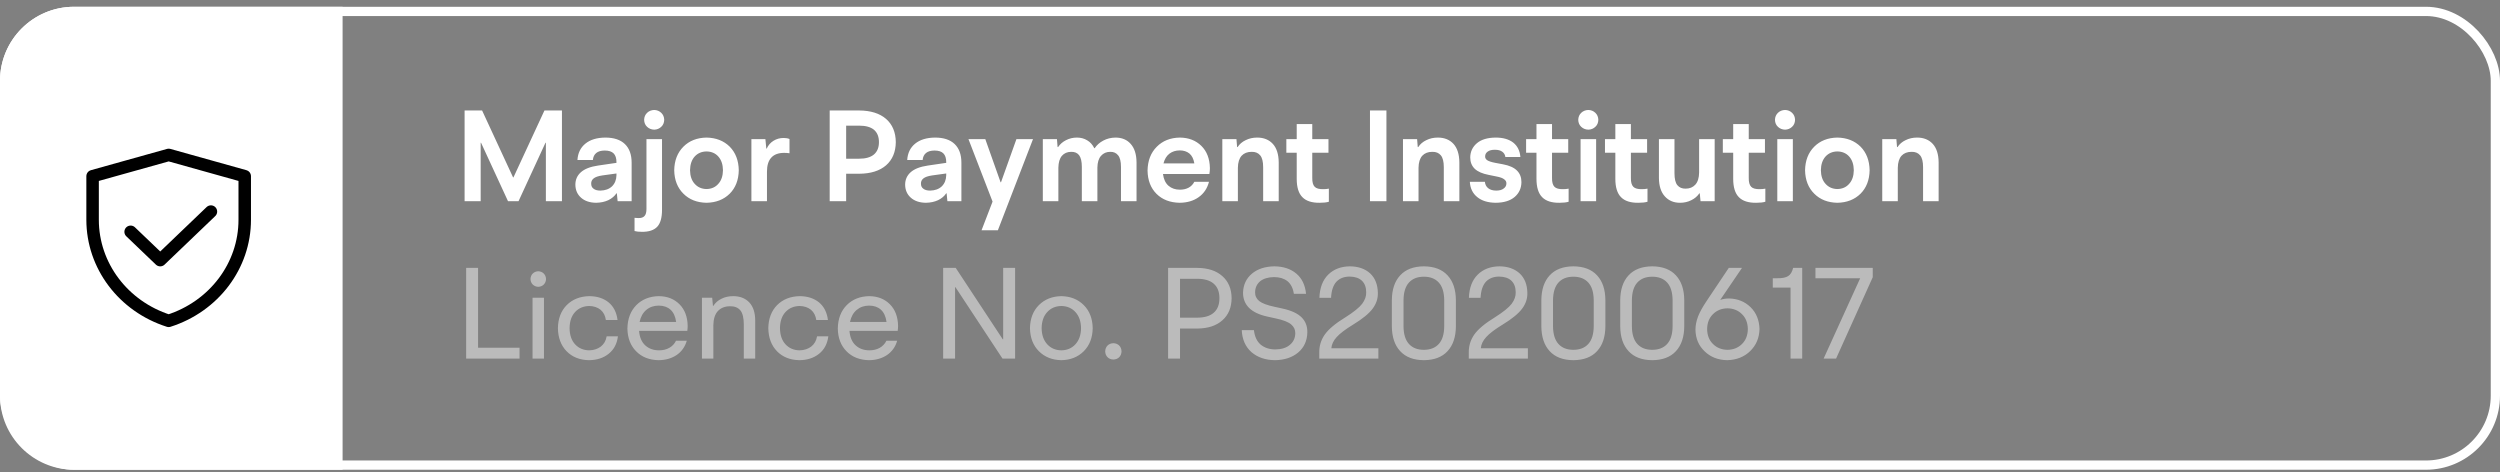 <svg width="270" height="51" viewBox="0 0 270 51" fill="none" xmlns="http://www.w3.org/2000/svg">
<rect x="0" y="0" width="270" height="51" fill="#808080" stroke="none"/>
<g clip-keypath="url(#clip0_4729_1679)">
<path d="M0 8.732C0 4.314 3.582 0.732 8 0.732H37V50.732H8C3.582 50.732 0 47.15 0 42.732V8.732Z" fill="white"/>
<path d="M10 19.029L18.219 16.732L26.431 19.029V23.739C26.431 28.689 23.122 33.084 18.217 34.649C13.31 33.084 10 28.688 10 23.736V19.029Z" stroke="black" stroke-width="1.348" stroke-linejoin="round"/>
<path d="M14.108 25.035L17.303 28.094L22.78 22.85" stroke="black" stroke-width="1.348" stroke-linecap="round" stroke-linejoin="round"/>
<path d="M58.8 11.932H60.69V21.732H58.954V15.418H58.912L56 21.732H54.866L51.954 15.418H51.912V21.732H50.176V11.932H52.066L55.412 19.156H55.454L58.8 11.932ZM65.374 14.858C66.298 14.858 67.002 15.091 67.488 15.558C67.973 16.025 68.216 16.697 68.216 17.574V21.732H66.704L66.62 20.878H66.578C66.372 21.186 66.078 21.433 65.696 21.62C65.313 21.797 64.874 21.891 64.38 21.9C63.698 21.891 63.157 21.709 62.756 21.354C62.354 20.999 62.149 20.533 62.14 19.954C62.14 19.403 62.34 18.951 62.742 18.596C63.143 18.241 63.754 18.003 64.576 17.882L66.578 17.588V17.518C66.578 17.089 66.475 16.771 66.27 16.566C66.064 16.361 65.747 16.258 65.318 16.258C64.916 16.258 64.608 16.347 64.394 16.524C64.179 16.701 64.058 16.953 64.03 17.28H62.364C62.41 16.533 62.695 15.945 63.218 15.516C63.74 15.087 64.459 14.867 65.374 14.858ZM64.842 20.584C65.364 20.575 65.784 20.421 66.102 20.122C66.41 19.814 66.568 19.413 66.578 18.918V18.736L65.052 18.946C64.613 19.011 64.3 19.119 64.114 19.268C63.927 19.417 63.838 19.609 63.848 19.842C63.848 20.085 63.936 20.267 64.114 20.388C64.282 20.519 64.524 20.584 64.842 20.584ZM70.658 14.004C70.35 13.995 70.093 13.892 69.888 13.696C69.682 13.509 69.575 13.257 69.566 12.94C69.575 12.632 69.682 12.38 69.888 12.184C70.093 11.988 70.35 11.885 70.658 11.876C70.956 11.885 71.208 11.988 71.414 12.184C71.619 12.38 71.726 12.632 71.736 12.94C71.726 13.257 71.619 13.509 71.414 13.696C71.208 13.892 70.956 13.995 70.658 14.004ZM69.328 25.036C68.992 25.036 68.726 25.008 68.53 24.952V23.524C68.586 23.533 68.651 23.538 68.726 23.538C68.791 23.547 68.861 23.552 68.936 23.552C69.244 23.561 69.468 23.487 69.608 23.328C69.748 23.179 69.818 22.922 69.818 22.558V15.026H71.498V22.67C71.498 23.51 71.325 24.117 70.98 24.49C70.625 24.863 70.074 25.045 69.328 25.036ZM76.302 21.9C75.275 21.881 74.445 21.555 73.81 20.92C73.166 20.285 72.835 19.441 72.816 18.386C72.835 17.331 73.166 16.482 73.81 15.838C74.445 15.203 75.275 14.877 76.302 14.858C77.329 14.877 78.164 15.203 78.808 15.838C79.443 16.482 79.769 17.331 79.788 18.386C79.769 19.441 79.443 20.285 78.808 20.92C78.164 21.555 77.329 21.881 76.302 21.9ZM76.302 20.416C76.834 20.407 77.259 20.22 77.576 19.856C77.903 19.501 78.071 19.011 78.08 18.386C78.071 17.761 77.903 17.266 77.576 16.902C77.259 16.547 76.834 16.365 76.302 16.356C75.779 16.365 75.355 16.547 75.028 16.902C74.701 17.266 74.534 17.761 74.524 18.386C74.534 19.011 74.701 19.501 75.028 19.856C75.355 20.22 75.779 20.407 76.302 20.416ZM84.638 14.9C84.759 14.9 84.871 14.909 84.974 14.928C85.085 14.947 85.183 14.975 85.267 15.012V16.552C85.072 16.524 84.88 16.51 84.694 16.51C84.078 16.51 83.615 16.678 83.308 17.014C82.99 17.35 82.832 17.859 82.832 18.54V21.732H81.151V15.026H82.663L82.761 16.048H82.803C82.972 15.684 83.214 15.404 83.531 15.208C83.858 15.003 84.227 14.9 84.638 14.9ZM92.798 11.932C94.039 11.941 95.005 12.245 95.696 12.842C96.386 13.449 96.736 14.284 96.746 15.348C96.736 16.412 96.386 17.247 95.696 17.854C95.005 18.451 94.039 18.755 92.798 18.764H91.384V21.732H89.606V11.932H92.798ZM92.798 17.14C93.498 17.14 94.03 16.986 94.394 16.678C94.748 16.37 94.926 15.927 94.926 15.348C94.926 14.769 94.748 14.326 94.394 14.018C94.03 13.719 93.498 13.57 92.798 13.57H91.384V17.14H92.798ZM100.989 14.858C101.913 14.858 102.618 15.091 103.103 15.558C103.588 16.025 103.831 16.697 103.831 17.574V21.732H102.319L102.235 20.878H102.193C101.988 21.186 101.694 21.433 101.311 21.62C100.928 21.797 100.49 21.891 99.995 21.9C99.314 21.891 98.772 21.709 98.371 21.354C97.97 20.999 97.764 20.533 97.755 19.954C97.755 19.403 97.956 18.951 98.357 18.596C98.758 18.241 99.37 18.003 100.191 17.882L102.193 17.588V17.518C102.193 17.089 102.09 16.771 101.885 16.566C101.68 16.361 101.362 16.258 100.933 16.258C100.532 16.258 100.224 16.347 100.009 16.524C99.794 16.701 99.673 16.953 99.645 17.28H97.979C98.026 16.533 98.31 15.945 98.833 15.516C99.356 15.087 100.074 14.867 100.989 14.858ZM100.457 20.584C100.98 20.575 101.4 20.421 101.717 20.122C102.025 19.814 102.184 19.413 102.193 18.918V18.736L100.667 18.946C100.228 19.011 99.916 19.119 99.729 19.268C99.542 19.417 99.454 19.609 99.463 19.842C99.463 20.085 99.552 20.267 99.729 20.388C99.897 20.519 100.14 20.584 100.457 20.584ZM109.773 15.026H111.565L107.771 24.868H106.007L107.197 21.774L104.593 15.026H106.413L108.065 19.688H108.107L109.773 15.026ZM120.464 14.858C121.164 14.858 121.715 15.087 122.116 15.544C122.527 16.001 122.737 16.664 122.746 17.532V21.732H121.066V18.022C121.066 17.443 120.964 17.028 120.758 16.776C120.553 16.515 120.268 16.389 119.904 16.398C119.494 16.398 119.162 16.543 118.91 16.832C118.658 17.112 118.528 17.537 118.518 18.106V21.732H116.838V18.022C116.838 17.443 116.74 17.023 116.544 16.762C116.348 16.51 116.064 16.389 115.69 16.398C115.27 16.398 114.934 16.543 114.682 16.832C114.44 17.121 114.314 17.546 114.304 18.106V21.732H112.624V15.026H114.15L114.22 15.88H114.276C114.491 15.563 114.776 15.315 115.13 15.138C115.494 14.951 115.886 14.858 116.306 14.858C116.726 14.858 117.095 14.956 117.412 15.152C117.739 15.339 117.996 15.623 118.182 16.006H118.224C118.458 15.661 118.77 15.385 119.162 15.18C119.545 14.975 119.979 14.867 120.464 14.858ZM130.669 18.162C130.669 18.265 130.665 18.367 130.655 18.47C130.646 18.563 130.632 18.671 130.613 18.792H125.601C125.676 19.361 125.877 19.786 126.203 20.066C126.53 20.346 126.941 20.486 127.435 20.486C127.799 20.486 128.117 20.411 128.387 20.262C128.649 20.113 128.849 19.903 128.989 19.632H130.571C130.385 20.351 130.011 20.906 129.451 21.298C128.901 21.69 128.219 21.891 127.407 21.9C126.362 21.881 125.527 21.559 124.901 20.934C124.276 20.309 123.954 19.473 123.935 18.428C123.954 17.355 124.285 16.496 124.929 15.852C125.564 15.208 126.395 14.877 127.421 14.858C128.373 14.867 129.148 15.166 129.745 15.754C130.343 16.342 130.651 17.145 130.669 18.162ZM127.421 16.244C126.983 16.244 126.609 16.361 126.301 16.594C125.993 16.827 125.779 17.177 125.657 17.644H128.989C128.905 17.159 128.728 16.804 128.457 16.58C128.177 16.356 127.832 16.244 127.421 16.244ZM135.777 14.858C136.486 14.858 137.051 15.087 137.471 15.544C137.882 16.001 138.092 16.664 138.101 17.532V21.732H136.421V18.064C136.421 17.457 136.314 17.028 136.099 16.776C135.884 16.515 135.576 16.389 135.175 16.398C134.718 16.398 134.358 16.538 134.097 16.818C133.836 17.107 133.7 17.541 133.691 18.12V21.732H132.011V15.026H133.537L133.607 15.88H133.663C133.868 15.563 134.158 15.315 134.531 15.138C134.904 14.951 135.32 14.858 135.777 14.858ZM142.915 20.43C143.018 20.43 143.12 20.425 143.223 20.416C143.326 20.407 143.424 20.393 143.517 20.374V21.788C143.274 21.863 142.943 21.9 142.523 21.9C141.683 21.909 141.062 21.709 140.661 21.298C140.25 20.887 140.045 20.225 140.045 19.31V16.496H138.925V15.026H140.045V13.402H141.725V15.026H143.475V16.496H141.725V19.212C141.716 19.669 141.804 19.991 141.991 20.178C142.168 20.355 142.476 20.439 142.915 20.43ZM147.957 21.732V11.932H149.735V21.732H147.957ZM155.287 14.858C155.996 14.858 156.561 15.087 156.981 15.544C157.391 16.001 157.601 16.664 157.611 17.532V21.732H155.931V18.064C155.931 17.457 155.823 17.028 155.609 16.776C155.394 16.515 155.086 16.389 154.685 16.398C154.227 16.398 153.868 16.538 153.607 16.818C153.345 17.107 153.21 17.541 153.201 18.12V21.732H151.521V15.026H153.047L153.117 15.88H153.173C153.378 15.563 153.667 15.315 154.041 15.138C154.414 14.951 154.829 14.858 155.287 14.858ZM161.543 21.9C160.693 21.891 160.026 21.685 159.541 21.284C159.046 20.883 158.78 20.332 158.743 19.632H160.367C160.395 19.931 160.516 20.164 160.731 20.332C160.945 20.5 161.235 20.584 161.599 20.584C161.944 20.584 162.21 20.509 162.397 20.36C162.593 20.22 162.691 20.038 162.691 19.814C162.7 19.637 162.621 19.487 162.453 19.366C162.294 19.235 162.014 19.133 161.613 19.058L160.787 18.89C160.105 18.759 159.601 18.54 159.275 18.232C158.948 17.915 158.785 17.504 158.785 17C158.794 16.375 159.037 15.861 159.513 15.46C159.979 15.068 160.651 14.867 161.529 14.858C162.331 14.858 162.966 15.04 163.433 15.404C163.89 15.768 164.147 16.286 164.203 16.958H162.579C162.551 16.715 162.439 16.524 162.243 16.384C162.056 16.244 161.79 16.174 161.445 16.174C161.109 16.174 160.852 16.239 160.675 16.37C160.488 16.501 160.395 16.673 160.395 16.888C160.385 17.047 160.455 17.182 160.605 17.294C160.763 17.406 161.057 17.504 161.487 17.588L162.313 17.742C163.013 17.873 163.521 18.101 163.839 18.428C164.156 18.745 164.315 19.161 164.315 19.674C164.305 20.327 164.063 20.859 163.587 21.27C163.101 21.681 162.42 21.891 161.543 21.9ZM168.809 20.43C168.912 20.43 169.015 20.425 169.117 20.416C169.22 20.407 169.318 20.393 169.411 20.374V21.788C169.169 21.863 168.837 21.9 168.417 21.9C167.577 21.909 166.957 21.709 166.555 21.298C166.145 20.887 165.939 20.225 165.939 19.31V16.496H164.819V15.026H165.939V13.402H167.619V15.026H169.369V16.496H167.619V19.212C167.61 19.669 167.699 19.991 167.885 20.178C168.063 20.355 168.371 20.439 168.809 20.43ZM171.542 14.004C171.234 13.995 170.978 13.892 170.772 13.696C170.567 13.509 170.46 13.257 170.45 12.94C170.46 12.632 170.567 12.38 170.772 12.184C170.978 11.988 171.234 11.885 171.542 11.876C171.841 11.885 172.093 11.988 172.298 12.184C172.504 12.38 172.611 12.632 172.62 12.94C172.611 13.257 172.504 13.509 172.298 13.696C172.093 13.892 171.841 13.995 171.542 14.004ZM170.702 21.732V15.026H172.382V21.732H170.702ZM177.327 20.43C177.43 20.43 177.532 20.425 177.635 20.416C177.738 20.407 177.836 20.393 177.929 20.374V21.788C177.686 21.863 177.355 21.9 176.935 21.9C176.095 21.909 175.474 21.709 175.073 21.298C174.662 20.887 174.457 20.225 174.457 19.31V16.496H173.337V15.026H174.457V13.402H176.137V15.026H177.887V16.496H176.137V19.212C176.128 19.669 176.216 19.991 176.403 20.178C176.58 20.355 176.888 20.439 177.327 20.43ZM183.504 15.026H185.184V21.732H183.658L183.574 20.878H183.532C183.317 21.195 183.028 21.443 182.664 21.62C182.291 21.807 181.885 21.9 181.446 21.9C180.765 21.9 180.219 21.671 179.808 21.214C179.388 20.757 179.173 20.094 179.164 19.226V15.026H180.844V18.708C180.844 19.315 180.947 19.744 181.152 19.996C181.367 20.257 181.665 20.383 182.048 20.374C182.487 20.374 182.837 20.229 183.098 19.94C183.359 19.651 183.495 19.217 183.504 18.638V15.026ZM190.055 20.43C190.158 20.43 190.261 20.425 190.363 20.416C190.466 20.407 190.564 20.393 190.657 20.374V21.788C190.415 21.863 190.083 21.9 189.663 21.9C188.823 21.909 188.203 21.709 187.801 21.298C187.391 20.887 187.185 20.225 187.185 19.31V16.496H186.065V15.026H187.185V13.402H188.865V15.026H190.615V16.496H188.865V19.212C188.856 19.669 188.945 19.991 189.131 20.178C189.309 20.355 189.617 20.439 190.055 20.43ZM192.788 14.004C192.48 13.995 192.224 13.892 192.018 13.696C191.813 13.509 191.706 13.257 191.696 12.94C191.706 12.632 191.813 12.38 192.018 12.184C192.224 11.988 192.48 11.885 192.788 11.876C193.087 11.885 193.339 11.988 193.544 12.184C193.75 12.38 193.857 12.632 193.866 12.94C193.857 13.257 193.75 13.509 193.544 13.696C193.339 13.892 193.087 13.995 192.788 14.004ZM191.948 21.732V15.026H193.628V21.732H191.948ZM198.433 21.9C197.406 21.881 196.576 21.555 195.941 20.92C195.297 20.285 194.966 19.441 194.947 18.386C194.966 17.331 195.297 16.482 195.941 15.838C196.576 15.203 197.406 14.877 198.433 14.858C199.46 14.877 200.295 15.203 200.939 15.838C201.574 16.482 201.9 17.331 201.919 18.386C201.9 19.441 201.574 20.285 200.939 20.92C200.295 21.555 199.46 21.881 198.433 21.9ZM198.433 20.416C198.965 20.407 199.39 20.22 199.707 19.856C200.034 19.501 200.202 19.011 200.211 18.386C200.202 17.761 200.034 17.266 199.707 16.902C199.39 16.547 198.965 16.365 198.433 16.356C197.91 16.365 197.486 16.547 197.159 16.902C196.832 17.266 196.664 17.761 196.655 18.386C196.664 19.011 196.832 19.501 197.159 19.856C197.486 20.22 197.91 20.407 198.433 20.416ZM207.048 14.858C207.758 14.858 208.322 15.087 208.742 15.544C209.153 16.001 209.363 16.664 209.372 17.532V21.732H207.692V18.064C207.692 17.457 207.585 17.028 207.37 16.776C207.156 16.515 206.848 16.389 206.446 16.398C205.989 16.398 205.63 16.538 205.368 16.818C205.107 17.107 204.972 17.541 204.962 18.12V21.732H203.282V15.026H204.808L204.878 15.88H204.934C205.14 15.563 205.429 15.315 205.802 15.138C206.176 14.951 206.591 14.858 207.048 14.858Z" fill="white"/>
<path d="M51.632 37.556H56.112V38.732H50.344V28.932H51.632V37.556ZM58.132 30.976C57.898 30.967 57.703 30.887 57.544 30.738C57.385 30.579 57.301 30.379 57.292 30.136C57.301 29.893 57.385 29.693 57.544 29.534C57.703 29.385 57.898 29.305 58.132 29.296C58.365 29.305 58.561 29.385 58.72 29.534C58.879 29.693 58.962 29.893 58.972 30.136C58.962 30.379 58.879 30.579 58.72 30.738C58.561 30.887 58.365 30.967 58.132 30.976ZM57.516 38.732V32.152H58.748V38.732H57.516ZM63.614 38.9C62.606 38.881 61.799 38.559 61.192 37.934C60.586 37.309 60.273 36.478 60.254 35.442C60.273 34.406 60.59 33.575 61.206 32.95C61.832 32.325 62.648 32.003 63.656 31.984C64.496 31.993 65.187 32.217 65.728 32.656C66.27 33.104 66.592 33.739 66.694 34.56H65.434C65.369 34.093 65.178 33.725 64.86 33.454C64.534 33.193 64.128 33.057 63.642 33.048C63.017 33.057 62.508 33.272 62.116 33.692C61.724 34.112 61.524 34.695 61.514 35.442C61.524 36.189 61.724 36.772 62.116 37.192C62.508 37.612 63.012 37.827 63.628 37.836C64.123 37.827 64.543 37.691 64.888 37.43C65.234 37.159 65.444 36.791 65.518 36.324H66.736C66.634 37.136 66.298 37.766 65.728 38.214C65.168 38.662 64.464 38.891 63.614 38.9ZM74.27 35.204C74.27 35.297 74.265 35.386 74.256 35.47C74.256 35.554 74.247 35.643 74.228 35.736H69.02C69.076 36.427 69.3 36.949 69.692 37.304C70.084 37.659 70.579 37.836 71.176 37.836C71.596 37.836 71.965 37.747 72.282 37.57C72.599 37.393 72.842 37.136 73.01 36.8H74.172C73.985 37.453 73.621 37.967 73.08 38.34C72.539 38.704 71.89 38.891 71.134 38.9C70.126 38.881 69.319 38.564 68.712 37.948C68.096 37.332 67.779 36.511 67.76 35.484C67.779 34.429 68.101 33.585 68.726 32.95C69.351 32.325 70.159 32.003 71.148 31.984C72.072 31.993 72.819 32.287 73.388 32.866C73.957 33.435 74.251 34.215 74.27 35.204ZM71.148 33.006C70.616 33.006 70.168 33.16 69.804 33.468C69.44 33.767 69.197 34.201 69.076 34.77H73.024C72.94 34.173 72.735 33.729 72.408 33.44C72.081 33.151 71.661 33.006 71.148 33.006ZM79.183 31.984C79.911 31.984 80.49 32.208 80.919 32.656C81.339 33.104 81.553 33.743 81.563 34.574V38.732H80.331V35.05C80.331 34.331 80.205 33.818 79.953 33.51C79.692 33.211 79.323 33.067 78.847 33.076C78.296 33.076 77.858 33.249 77.531 33.594C77.213 33.939 77.05 34.457 77.041 35.148V38.732H75.809V32.152H76.915L76.999 33.034H77.041C77.255 32.698 77.549 32.441 77.923 32.264C78.287 32.077 78.707 31.984 79.183 31.984ZM86.337 38.9C85.329 38.881 84.522 38.559 83.915 37.934C83.308 37.309 82.996 36.478 82.977 35.442C82.996 34.406 83.313 33.575 83.929 32.95C84.554 32.325 85.371 32.003 86.379 31.984C87.219 31.993 87.91 32.217 88.451 32.656C88.992 33.104 89.314 33.739 89.417 34.56H88.157C88.092 34.093 87.9 33.725 87.583 33.454C87.256 33.193 86.85 33.057 86.365 33.048C85.74 33.057 85.231 33.272 84.839 33.692C84.447 34.112 84.246 34.695 84.237 35.442C84.246 36.189 84.447 36.772 84.839 37.192C85.231 37.612 85.735 37.827 86.351 37.836C86.846 37.827 87.266 37.691 87.611 37.43C87.956 37.159 88.166 36.791 88.241 36.324H89.459C89.356 37.136 89.02 37.766 88.451 38.214C87.891 38.662 87.186 38.891 86.337 38.9ZM96.993 35.204C96.993 35.297 96.988 35.386 96.978 35.47C96.978 35.554 96.969 35.643 96.951 35.736H91.743C91.799 36.427 92.022 36.949 92.415 37.304C92.806 37.659 93.301 37.836 93.898 37.836C94.319 37.836 94.687 37.747 95.004 37.57C95.322 37.393 95.564 37.136 95.733 36.8H96.894C96.708 37.453 96.344 37.967 95.802 38.34C95.261 38.704 94.612 38.891 93.856 38.9C92.849 38.881 92.041 38.564 91.434 37.948C90.819 37.332 90.501 36.511 90.483 35.484C90.501 34.429 90.823 33.585 91.448 32.95C92.074 32.325 92.881 32.003 93.871 31.984C94.794 31.993 95.541 32.287 96.111 32.866C96.68 33.435 96.974 34.215 96.993 35.204ZM93.871 33.006C93.338 33.006 92.891 33.16 92.526 33.468C92.162 33.767 91.92 34.201 91.799 34.77H95.746C95.662 34.173 95.457 33.729 95.13 33.44C94.804 33.151 94.384 33.006 93.871 33.006ZM108.342 28.932H109.63V38.732H108.272L103.19 31.018H103.148V38.732H101.86V28.932H103.218L108.3 36.646H108.342V28.932ZM114.624 38.9C113.635 38.881 112.828 38.559 112.202 37.934C111.577 37.309 111.255 36.478 111.236 35.442C111.255 34.406 111.577 33.575 112.202 32.95C112.828 32.325 113.635 32.003 114.624 31.984C115.614 32.003 116.421 32.325 117.046 32.95C117.672 33.575 117.994 34.406 118.012 35.442C117.994 36.478 117.672 37.309 117.046 37.934C116.421 38.559 115.614 38.881 114.624 38.9ZM114.624 37.836C115.25 37.827 115.758 37.607 116.15 37.178C116.542 36.749 116.743 36.17 116.752 35.442C116.743 34.714 116.542 34.135 116.15 33.706C115.758 33.277 115.25 33.057 114.624 33.048C113.999 33.057 113.49 33.277 113.098 33.706C112.706 34.135 112.506 34.714 112.496 35.442C112.506 36.17 112.706 36.749 113.098 37.178C113.49 37.607 113.999 37.827 114.624 37.836ZM120.244 38.83C119.983 38.821 119.773 38.737 119.614 38.578C119.455 38.419 119.371 38.209 119.362 37.948C119.371 37.687 119.455 37.477 119.614 37.318C119.773 37.159 119.983 37.075 120.244 37.066C120.505 37.075 120.715 37.159 120.874 37.318C121.033 37.477 121.117 37.687 121.126 37.948C121.117 38.209 121.033 38.419 120.874 38.578C120.715 38.737 120.505 38.821 120.244 38.83ZM129.305 28.932C130.453 28.941 131.353 29.235 132.007 29.814C132.669 30.393 133.005 31.191 133.015 32.208C133.005 33.225 132.669 34.023 132.007 34.602C131.353 35.181 130.453 35.475 129.305 35.484H127.443V38.732H126.155V28.932H129.305ZM129.277 34.308C130.079 34.308 130.681 34.131 131.083 33.776C131.493 33.421 131.699 32.899 131.699 32.208C131.699 31.517 131.493 30.995 131.083 30.64C130.681 30.285 130.079 30.108 129.277 30.108H127.443V34.308H129.277ZM137.707 38.9C136.671 38.891 135.822 38.601 135.159 38.032C134.506 37.453 134.156 36.66 134.109 35.652H135.425C135.5 36.343 135.742 36.865 136.153 37.22C136.573 37.565 137.105 37.738 137.749 37.738C138.412 37.729 138.93 37.565 139.303 37.248C139.686 36.931 139.882 36.515 139.891 36.002C139.9 35.619 139.751 35.297 139.443 35.036C139.135 34.775 138.584 34.56 137.791 34.392L136.895 34.196C135.999 34 135.332 33.683 134.893 33.244C134.464 32.815 134.249 32.273 134.249 31.62C134.268 30.771 134.585 30.085 135.201 29.562C135.808 29.049 136.615 28.783 137.623 28.764C138.603 28.773 139.396 29.035 140.003 29.548C140.61 30.061 140.96 30.789 141.053 31.732H139.737C139.644 31.116 139.41 30.659 139.037 30.36C138.664 30.071 138.183 29.926 137.595 29.926C136.96 29.935 136.461 30.085 136.097 30.374C135.742 30.673 135.56 31.069 135.551 31.564C135.542 31.947 135.691 32.264 135.999 32.516C136.307 32.759 136.853 32.964 137.637 33.132L138.533 33.328C139.466 33.533 140.148 33.851 140.577 34.28C140.997 34.7 141.202 35.237 141.193 35.89C141.174 36.795 140.848 37.519 140.213 38.06C139.578 38.601 138.743 38.881 137.707 38.9ZM143.783 37.612H148.865V38.732H142.481V38.144C142.462 37.397 142.658 36.73 143.069 36.142C143.48 35.554 144.226 34.929 145.309 34.266C146.196 33.706 146.798 33.221 147.115 32.81C147.423 32.39 147.568 31.975 147.549 31.564C147.549 31.032 147.395 30.617 147.087 30.318C146.779 30.029 146.34 29.879 145.771 29.87C145.164 29.87 144.684 30.057 144.329 30.43C143.984 30.813 143.792 31.391 143.755 32.166H142.495C142.532 31.083 142.85 30.248 143.447 29.66C144.044 29.072 144.828 28.773 145.799 28.764C146.695 28.773 147.418 29.025 147.969 29.52C148.51 30.024 148.79 30.724 148.809 31.62C148.828 32.236 148.641 32.805 148.249 33.328C147.857 33.86 147.157 34.434 146.149 35.05C145.309 35.563 144.716 36.011 144.371 36.394C144.016 36.777 143.82 37.183 143.783 37.612ZM153.778 38.9C152.658 38.891 151.804 38.564 151.216 37.92C150.628 37.285 150.329 36.394 150.32 35.246V32.418C150.329 31.27 150.628 30.379 151.216 29.744C151.804 29.1 152.658 28.773 153.778 28.764C154.898 28.773 155.752 29.1 156.34 29.744C156.928 30.379 157.227 31.27 157.236 32.418V35.246C157.227 36.394 156.928 37.285 156.34 37.92C155.752 38.564 154.898 38.891 153.778 38.9ZM153.778 37.78C154.469 37.78 155.005 37.57 155.388 37.15C155.771 36.73 155.967 36.095 155.976 35.246V32.418C155.967 31.569 155.771 30.934 155.388 30.514C155.005 30.094 154.469 29.884 153.778 29.884C153.087 29.884 152.551 30.094 152.168 30.514C151.785 30.934 151.589 31.569 151.58 32.418V35.246C151.589 36.095 151.785 36.73 152.168 37.15C152.551 37.57 153.087 37.78 153.778 37.78ZM159.929 37.612H165.011V38.732H158.627V38.144C158.609 37.397 158.805 36.73 159.215 36.142C159.626 35.554 160.373 34.929 161.455 34.266C162.342 33.706 162.944 33.221 163.261 32.81C163.569 32.39 163.714 31.975 163.695 31.564C163.695 31.032 163.541 30.617 163.233 30.318C162.925 30.029 162.487 29.879 161.917 29.87C161.311 29.87 160.83 30.057 160.475 30.43C160.13 30.813 159.939 31.391 159.901 32.166H158.641C158.679 31.083 158.996 30.248 159.593 29.66C160.191 29.072 160.975 28.773 161.945 28.764C162.841 28.773 163.565 29.025 164.115 29.52C164.657 30.024 164.937 30.724 164.955 31.62C164.974 32.236 164.787 32.805 164.395 33.328C164.003 33.86 163.303 34.434 162.295 35.05C161.455 35.563 160.863 36.011 160.517 36.394C160.163 36.777 159.967 37.183 159.929 37.612ZM169.924 38.9C168.804 38.891 167.95 38.564 167.362 37.92C166.774 37.285 166.476 36.394 166.466 35.246V32.418C166.476 31.27 166.774 30.379 167.362 29.744C167.95 29.1 168.804 28.773 169.924 28.764C171.044 28.773 171.898 29.1 172.486 29.744C173.074 30.379 173.373 31.27 173.382 32.418V35.246C173.373 36.394 173.074 37.285 172.486 37.92C171.898 38.564 171.044 38.891 169.924 38.9ZM169.924 37.78C170.615 37.78 171.152 37.57 171.534 37.15C171.917 36.73 172.113 36.095 172.122 35.246V32.418C172.113 31.569 171.917 30.934 171.534 30.514C171.152 30.094 170.615 29.884 169.924 29.884C169.234 29.884 168.697 30.094 168.314 30.514C167.932 30.934 167.736 31.569 167.726 32.418V35.246C167.736 36.095 167.932 36.73 168.314 37.15C168.697 37.57 169.234 37.78 169.924 37.78ZM178.442 38.9C177.322 38.891 176.468 38.564 175.88 37.92C175.292 37.285 174.993 36.394 174.984 35.246V32.418C174.993 31.27 175.292 30.379 175.88 29.744C176.468 29.1 177.322 28.773 178.442 28.764C179.562 28.773 180.416 29.1 181.004 29.744C181.592 30.379 181.891 31.27 181.9 32.418V35.246C181.891 36.394 181.592 37.285 181.004 37.92C180.416 38.564 179.562 38.891 178.442 38.9ZM178.442 37.78C179.133 37.78 179.669 37.57 180.052 37.15C180.435 36.73 180.631 36.095 180.64 35.246V32.418C180.631 31.569 180.435 30.934 180.052 30.514C179.669 30.094 179.133 29.884 178.442 29.884C177.751 29.884 177.215 30.094 176.832 30.514C176.449 30.934 176.253 31.569 176.244 32.418V35.246C176.253 36.095 176.449 36.73 176.832 37.15C177.215 37.57 177.751 37.78 178.442 37.78ZM186.736 32.236C187.66 32.255 188.434 32.567 189.06 33.174C189.676 33.781 189.998 34.565 190.026 35.526C190.007 36.478 189.676 37.271 189.032 37.906C188.388 38.541 187.557 38.872 186.54 38.9C185.55 38.881 184.738 38.564 184.104 37.948C183.46 37.341 183.128 36.562 183.11 35.61C183.11 35.153 183.203 34.677 183.39 34.182C183.586 33.687 183.898 33.123 184.328 32.488L186.708 28.932H188.136L185.784 32.39C186.082 32.287 186.4 32.236 186.736 32.236ZM186.568 37.78C187.202 37.771 187.725 37.561 188.136 37.15C188.546 36.749 188.756 36.212 188.766 35.54C188.756 34.868 188.546 34.331 188.136 33.93C187.725 33.519 187.202 33.309 186.568 33.3C185.933 33.309 185.41 33.519 185 33.93C184.589 34.331 184.379 34.868 184.37 35.54C184.379 36.212 184.589 36.749 185 37.15C185.41 37.561 185.933 37.771 186.568 37.78ZM193.658 28.932H194.638V38.732H193.378V31.06H191.46V30.052H191.88C192.459 30.061 192.874 29.982 193.126 29.814C193.378 29.655 193.555 29.361 193.658 28.932ZM196.068 28.932H202.256V29.94L198.294 38.732H196.95L200.898 30.052H196.068V28.932Z" fill="#BBBBBB"/>
</g>
<rect x="0.5" y="1.232" width="269" height="49" rx="7.5" stroke="white"/>
<defs>
<clipPath id="clip0_4729_1679">
<rect y="0.732" width="270" height="50" rx="8" fill="white"/>
</clipPath>
</defs>
</svg>
